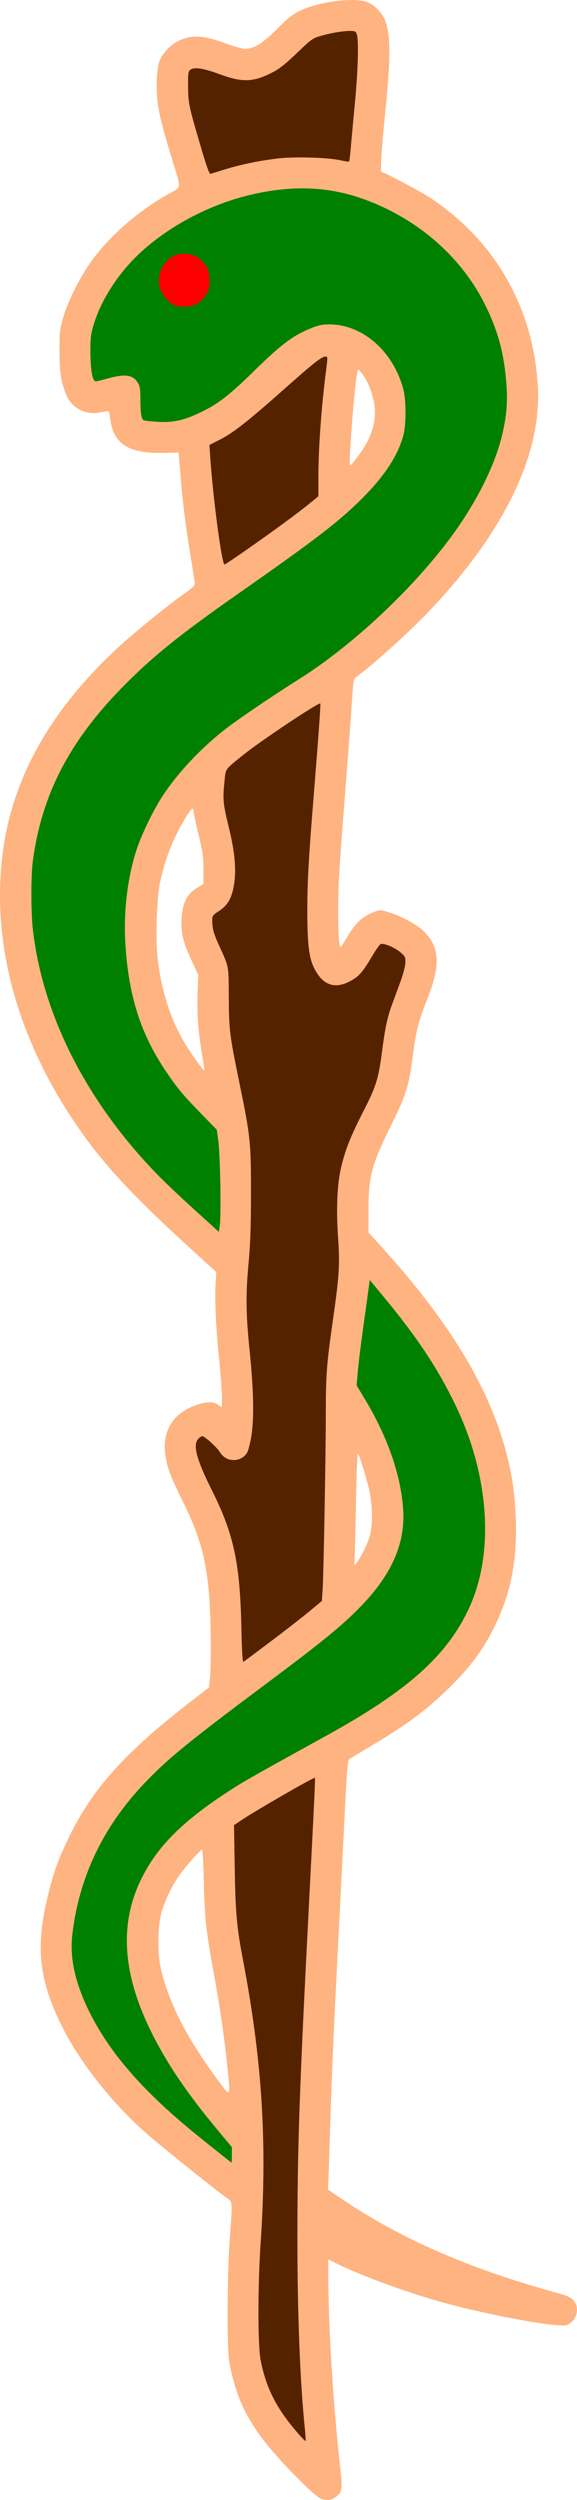 <?xml version="1.0" encoding="UTF-8"?>
<svg version="1.1" viewBox="0 0 622.27 2692.5" xmlns="http://www.w3.org/2000/svg">
<g transform="translate(-9.952 -1.356)" stroke-width="1.333">
<path d="m390.51 1.364c-17.534-0.209-42.124 4.343-56.773 11.389-8.197 3.942-12.639 7.455-24.633 19.48-15.93 15.973-25.242 21.72-35.1 21.66-2.933-0.018-12.023-2.53-20.199-5.582-24.947-9.313-37.498-9.896-52.24-2.426-8.905 4.513-18.116 15.017-20.229 23.07-2.896 11.04-3.239 32.049-0.764 46.852 2.433 14.548 4.889 23.894 15.111 57.525 10.037 33.021 10.657 28.661-5.361 37.723-30.906 17.483-60.07 42.649-79.84 68.891-13.267 17.61-27.655 46.003-32.797 64.721-3.335 12.14-3.653 15.302-3.57 35.334 0.096 23.231 1.742 33.635 7.408 46.807 6.202 14.417 20.838 21.895 36.637 18.723 4.192-0.842 8.079-1.529 8.637-1.529 0.558 0 1.434 3.449 1.947 7.666 3.449 28.329 19.881 38.619 59.762 37.422l14.029-0.422 0.693 8c0.381 4.4 1.33 15.801 2.109 25.334 1.787 21.857 5.737 51.987 10.752 82 2.144 12.833 3.902 24.545 3.906 26.025 0.005 1.87-3.554 5.209-11.66 10.941-17.697 12.516-51.409 39.779-68.594 55.471-74.435 67.968-116.5 142.09-126.92 223.65-13.109 102.58 18.966 211.33 91.209 309.24 24.439 33.122 54.938 65.182 108.55 114.1l30.578 27.9-0.578 10c-1.124 19.459 0.066 47.738 3.391 80.598 1.851 18.294 3.365 38.337 3.365 44.539 0 10.914-0.079 11.206-2.482 9.031-4.548-4.116-10.616-4.968-19.326-2.711-35.358 9.162-48.097 36.528-34.629 74.393 1.855 5.216 8.379 19.531 14.498 31.809 18.714 37.551 25.986 65.057 28.613 108.25 1.487 24.442 1.716 64.23 0.463 80.326l-0.85 10.898-19.211 14.844c-71.465 55.218-106.3 93.818-131.79 146.03-10.966 22.462-16.324 36.917-21.99 59.334-14.628 57.873-11.383 92.83 13.303 143.33 18.917 38.701 53.323 82.762 90.232 115.55 14.076 12.505 68.647 56.435 85.504 68.832 9.802 7.209 9.176 2.533 6.106 45.666-2.836 39.843-3.231 117.46-0.672 131.95 8.766 49.633 26.441 79.332 77.219 129.74 12.016 11.929 18.781 17.628 22.441 18.91 5.878 2.059 10.25 1.449 15.396-2.145 6.191-4.323 7.215-9.083 5.383-25.045-7.957-69.333-13.519-157.18-13.535-213.81l-0.004-17.02 7.686 3.881c24.627 12.432 71.392 29.827 109.7 40.807 51.87 14.866 131.35 29.579 140.13 25.941 10.602-4.391 14.198-18.436 6.812-26.6-3.09-3.415-6.708-4.897-23-9.41-91.074-25.231-165.4-57.963-227.8-100.32l-13.799-9.367 0.785-21.447c0.432-11.796 1.123-33.446 1.535-48.113 1.142-40.597 4.344-114.48 7.945-183.33 1.784-34.1 4.891-95.22 6.906-135.82 3.513-70.79 3.776-73.891 6.379-75.48 1.493-0.912 11.114-6.642 21.381-12.734 41.065-24.369 63.533-41.225 88.666-66.516 20.398-20.525 32.323-36.516 43.84-58.781 19.023-36.778 26.655-73.133 25.053-119.33-0.844-24.342-3.211-42.773-8.221-64-17.247-73.087-60.993-146.65-136.75-229.98l-13.92-15.31 0.021-24.691c0.031-36.06 3.296-48.282 24.053-90.022 15.368-30.904 19.084-41.927 22.473-66.668 5.474-39.967 5.759-41.122 18.098-73.232 13.246-34.474 11.796-53.439-5.365-70.154-7.432-7.239-25.526-16.804-39.074-20.658-7.333-2.086-8.163-2.079-14 0.117-12.828 4.827-20.818 12.461-30.271 28.928-2.842 4.95-5.558 9-6.035 9-1.717 0-2.565-12.827-2.545-38.52 0.023-29.744 0.652-40.305 7.938-133.48 2.896-37.033 5.972-78.433 6.834-92 1.372-21.593 1.881-24.885 4.08-26.426 15.336-10.742 55.389-46.628 76.502-68.543 82.4-85.53 124.14-170.55 119.98-244.36-4.805-85.15-45.618-156.76-116.02-203.57-9.547-6.348-46.279-25.855-52.744-28.01-1.42-0.473 0.483-28.58 4.768-70.418 5.1-49.803 5.072-75.931-0.098-90.992-3.201-9.326-12.446-18.969-20.867-21.766-3.647-1.211-8.708-1.809-14.553-1.879zm5.836 398.13c0.571-0.006 1.552 1.186 3.688 3.873 5.935 7.468 10.721 18.624 13.037 30.379 3.886 19.723-1.458 38.122-17.203 59.234-3.958 5.308-7.674 9.659-8.258 9.668-2.092 0.032 4.624-87.024 7.799-101.1 0.298-1.319 0.494-2.05 0.938-2.055zm-178.43 472.75c0.528 0.154 0.759 1.094 0.762 2.758 0.002 1.65 2.402 12.9 5.33 25 4.658 19.247 5.324 23.961 5.328 37.678l0.004 15.68-6.488 3.992c-11.419 7.026-16.005 15.969-17.088 33.316-0.927 14.858 1.585 25.332 10.84 45.188l7.215 15.478-0.748 20c-0.808 21.566 0.706 41.928 4.979 66.918 1.458 8.526 2.451 15.702 2.205 15.947-0.687 0.687-13.009-16.342-19.922-27.531-15.894-25.727-26.335-57.728-30.396-93.182-2.4-20.946-0.944-65.218 2.699-82.152 5.432-25.249 13.891-46.783 26.717-68.018 4.797-7.942 7.402-11.41 8.564-11.072zm178.07 694.49c0.018-0.003 0.037 0.013 0.055 0.045 2.684 4.834 10.689 31.283 12.703 41.971 1.235 6.552 2.28 17.915 2.324 25.248 0.09 15.088-2.049 24.082-9.018 37.92-2.423 4.81-5.634 10.247-7.137 12.08l-2.731 3.332 0.59-21.332c0.325-11.733 0.958-39.282 1.406-61.219 0.434-21.251 1.234-37.964 1.807-38.045zm-168.02 426.6c0.551 0 1.362 15.451 1.801 34.334 0.914 39.306 2.518 54.04 10.807 99.236 6.704 36.551 11.592 70.235 14.799 101.96 3.273 32.386 3.681 32.025-12.027 10.617-32.904-44.844-52.176-82.955-60.137-118.93-3.451-15.592-3.15-44.408 0.609-58.555 3.593-13.521 12.714-32.111 21.352-43.516 7.622-10.063 21.298-25.152 22.797-25.152z" fill="#ffb380"/>
<path d="m247.56 1276.7c-0.327-19.8-1.323-41.1-2.214-47.333l-1.62-11.333-16.27-16.667c-20.405-20.903-26.006-27.62-38.641-46.341-26.895-39.849-39.886-80.214-43.544-135.3-2.362-35.571 1.96-72.61 12.1-103.7 5.284-16.199 18.949-44.114 28.71-58.65 16.276-24.237 38.59-48.098 64.234-68.686 13.216-10.611 50.803-36.188 82.684-56.266 55.798-35.14 119.57-94.426 161.22-149.87 28.183-37.523 49.04-78.503 57.122-112.23 4.971-20.746 6.234-35.636 4.715-55.596-2.502-32.873-8.804-56.34-22.745-84.694-25.16-51.172-71.453-91.951-128.63-113.31-39.287-14.676-78.954-16.391-125.17-5.413-50.954 12.105-101.85 41.622-132.48 76.841-17.243 19.821-30.376 42.988-36.605 64.572-2.507 8.686-3.056 13.706-2.989 27.309 0.098 19.592 2.294 32 5.664 32 1.234 0 6.286-1.156 11.227-2.569 20.384-5.829 28.864-4.769 34.394 4.301 2.094 3.435 2.607 6.743 2.622 16.935 0.025 15.953 1.057 22.271 3.818 23.37 1.195 0.475 8.001 1.198 15.126 1.605 15.706 0.898 27.162-1.483 43.365-9.016 20.789-9.664 32.675-18.689 60.347-45.823 28.576-28.02 41.612-37.892 60-45.437 9.213-3.78 13.09-4.655 20.72-4.675 36.039-0.094 68.833 28.315 80.097 69.386 3.294 12.011 3.316 38.772 0.042 50.509-6.017 21.569-20.199 43.3-43.528 66.698-25.319 25.394-50.403 44.68-135.33 104.04-63.104 44.11-92.451 67.832-124.76 100.85-57.069 58.311-86.632 115.96-95.965 187.13-1.951 14.879-1.945 54.415 0.011 72.029 10.392 93.584 58.842 188.32 136.72 267.32 7.333 7.439 24.733 23.834 38.667 36.434l25.333 22.908 1.077-7.662c0.592-4.214 0.81-23.862 0.483-43.662z" fill="#008000"/>
<path d="m260 2322.2v-8.447l-15.474-18.553c-32.575-39.056-54.136-70.811-71.003-104.57-31.045-62.142-35.031-115.63-12.193-163.64 17.779-37.369 46.731-65.934 102.67-101.29 11.372-7.188 29.825-17.565 97.333-54.731 87.758-48.315 129.88-85.646 153.87-136.37 28.302-59.841 22.771-144.04-14.514-220.95-19.082-39.362-41.194-72.502-78.026-116.94l-13.998-16.89-1.073 8.421c-0.59 4.632-3.142 22.996-5.67 40.81-2.528 17.814-5.222 39.584-5.985 48.377l-1.388 15.989 8.763 14.544c24.503 40.668 38.605 80.894 41.38 118.03 2.829 37.868-12.75 72.594-48.692 108.54-19.744 19.744-40.711 36.701-101.31 81.931-82.344 61.463-104.55 79.63-129.54 105.99-44.322 46.743-70.257 101.42-77.249 162.88-2.837 24.932 3.075 51.614 18.25 82.357 22.627 45.843 59.807 87.988 120.52 136.61 17.967 14.39 32.817 26.209 33 26.264 0.183 0.055 0.333-3.701 0.333-8.348z" fill="#008000"/>
<path d="m198 330.18c-5.387-2.509-12.074-9.746-14.599-15.801-5.179-12.417-0.14-28.763 11.056-35.863 4.981-3.159 7.508-3.843 14.138-3.825 10.016 0.027 16.957 3.623 22.662 11.74 3.407 4.848 4.105 7.228 4.49 15.322 0.386 8.107-0.037 10.507-2.747 15.583-4.782 8.957-12.44 13.78-22.693 14.292-5.147 0.257-9.827-0.294-12.306-1.448z" fill="#f00"/>
<path d="m254.11 183.33c17.037-5.17 36.606-9.123 56.45-11.404 17.26-1.984 53.293-0.92 66.016 1.949 5.083 1.146 9.517 1.809 9.853 1.472 0.336-0.336 1.137-6.778 1.778-14.314 0.642-7.537 2.658-29.336 4.481-48.444 3.414-35.795 4.298-68.497 2.014-74.506-1.117-2.938-2.104-3.419-7-3.41-8.145 0.014-21.572 2.28-32.137 5.422-8.54 2.54-10.109 3.675-25.333 18.317-11.68 11.234-18.846 16.974-25.563 20.477-21.31 11.114-33.055 11.583-58.069 2.32-17.141-6.348-27.12-7.867-31.265-4.759-2.415 1.81-2.657 3.489-2.567 17.772 0.115 18.14 0.911 21.934 13.59 64.759 7.162 24.189 9.381 30.168 10.977 29.575 1.1-0.409 8.649-2.761 16.776-5.227z" fill="#520"/>
<path d="m278.28 591.75c30.588-21.459 52.567-37.61 65.391-48.054l9.667-7.872v-20.937c0-31.365 3.216-75.442 8.481-116.24 1.584-12.278 1.543-13.317-0.528-13.317-4.419 0-12.47 6.326-46.658 36.661-37.25 33.051-53.747 45.953-67.731 52.972l-11.104 5.573 0.858 12.73c2.991 44.371 12.522 116.06 15.429 116.06 0.626 0 12.415-7.911 26.196-17.579z" fill="#520"/>
<path d="m302.67 1768.6c15.767-11.89 34.457-26.436 41.535-32.323l12.868-10.704 0.823-12.429c1.082-16.332 3.434-146.9 3.442-191.1 8e-3 -39.471 1.014-52.749 7.325-96.667 7.088-49.317 7.931-62.056 5.954-90.019-2.229-31.539-1.126-58.145 3.178-76.666 4.397-18.919 10.355-33.84 24.578-61.553 13.234-25.784 15.842-34.242 19.644-63.7 3.219-24.943 5.686-36.487 10.738-50.252 2.519-6.862 6.735-18.326 9.369-25.476 2.706-7.343 4.881-15.821 5-19.483 0.193-5.964-0.197-6.835-4.871-10.878-6.715-5.809-19.138-10.904-22.085-9.059-1.192 0.747-5.663 7.297-9.935 14.555-9.463 16.079-13.852 20.8-24.09 25.916-13.946 6.969-25.309 4.096-33.796-8.546-8.758-13.045-10.954-26.69-10.974-68.172-0.015-31.073 1.356-55.292 7.285-128.67 4.92-60.883 7.277-93.845 6.748-94.373-1.526-1.526-64.178 40.139-82.072 54.579-21.901 17.674-19.703 14.488-21.437 31.086-1.833 17.55-1.292 22.901 4.818 47.654 7.593 30.762 8.741 52.338 3.745 70.387-2.454 8.866-6.81 14.896-14.234 19.707-7.587 4.915-7.735 5.21-7.215 14.293 0.338 5.904 1.962 11.319 6.198 20.667 12.053 26.6 11.233 22.456 11.479 58 0.251 36.136 0.761 40.193 11.814 94 11.504 56.001 12.171 62.454 12.123 117.33-0.031 35.375-0.666 54.07-2.516 74-3.282 35.354-3.022 55.737 1.241 97.333 4.251 41.483 4.756 72.556 1.479 91.099-1.208 6.838-3.058 14.099-4.112 16.135-2.709 5.239-8.401 8.543-14.718 8.543-6.421 0-11.605-3.079-15.328-9.103-2.943-4.761-16.197-16.675-18.551-16.675-0.8 0-2.654 1.2-4.121 2.667-6.439 6.439-2.396 21.974 14.482 55.65 23.467 46.823 30.254 78.172 31.749 146.63 0.604 27.637 1.274 38.699 2.309 38.086 0.802-0.476 14.359-10.594 30.126-22.484z" fill="#520"/>
<path d="m338.74 2617.2c-5.16-50.36-8.052-123.75-8.061-204.54-0.011-96.8 2.135-159.6 11.981-350.67 6.774-131.46 7.453-146 6.814-146-2.491 0-64.252 35.613-79.308 45.73l-7.835 5.265 0.744 45.502c0.8 48.886 2.196 64.508 8.894 99.503 20.804 108.7 26.339 197.41 19.053 305.33-3.144 46.57-3.127 110.12 0.035 126 6.093 30.605 17.229 52.283 40.611 79.058 4.03 4.615 7.56 8.16 7.843 7.877 0.283-0.283-0.064-6.159-0.771-13.058z" fill="#520"/>
</g>
</svg>
